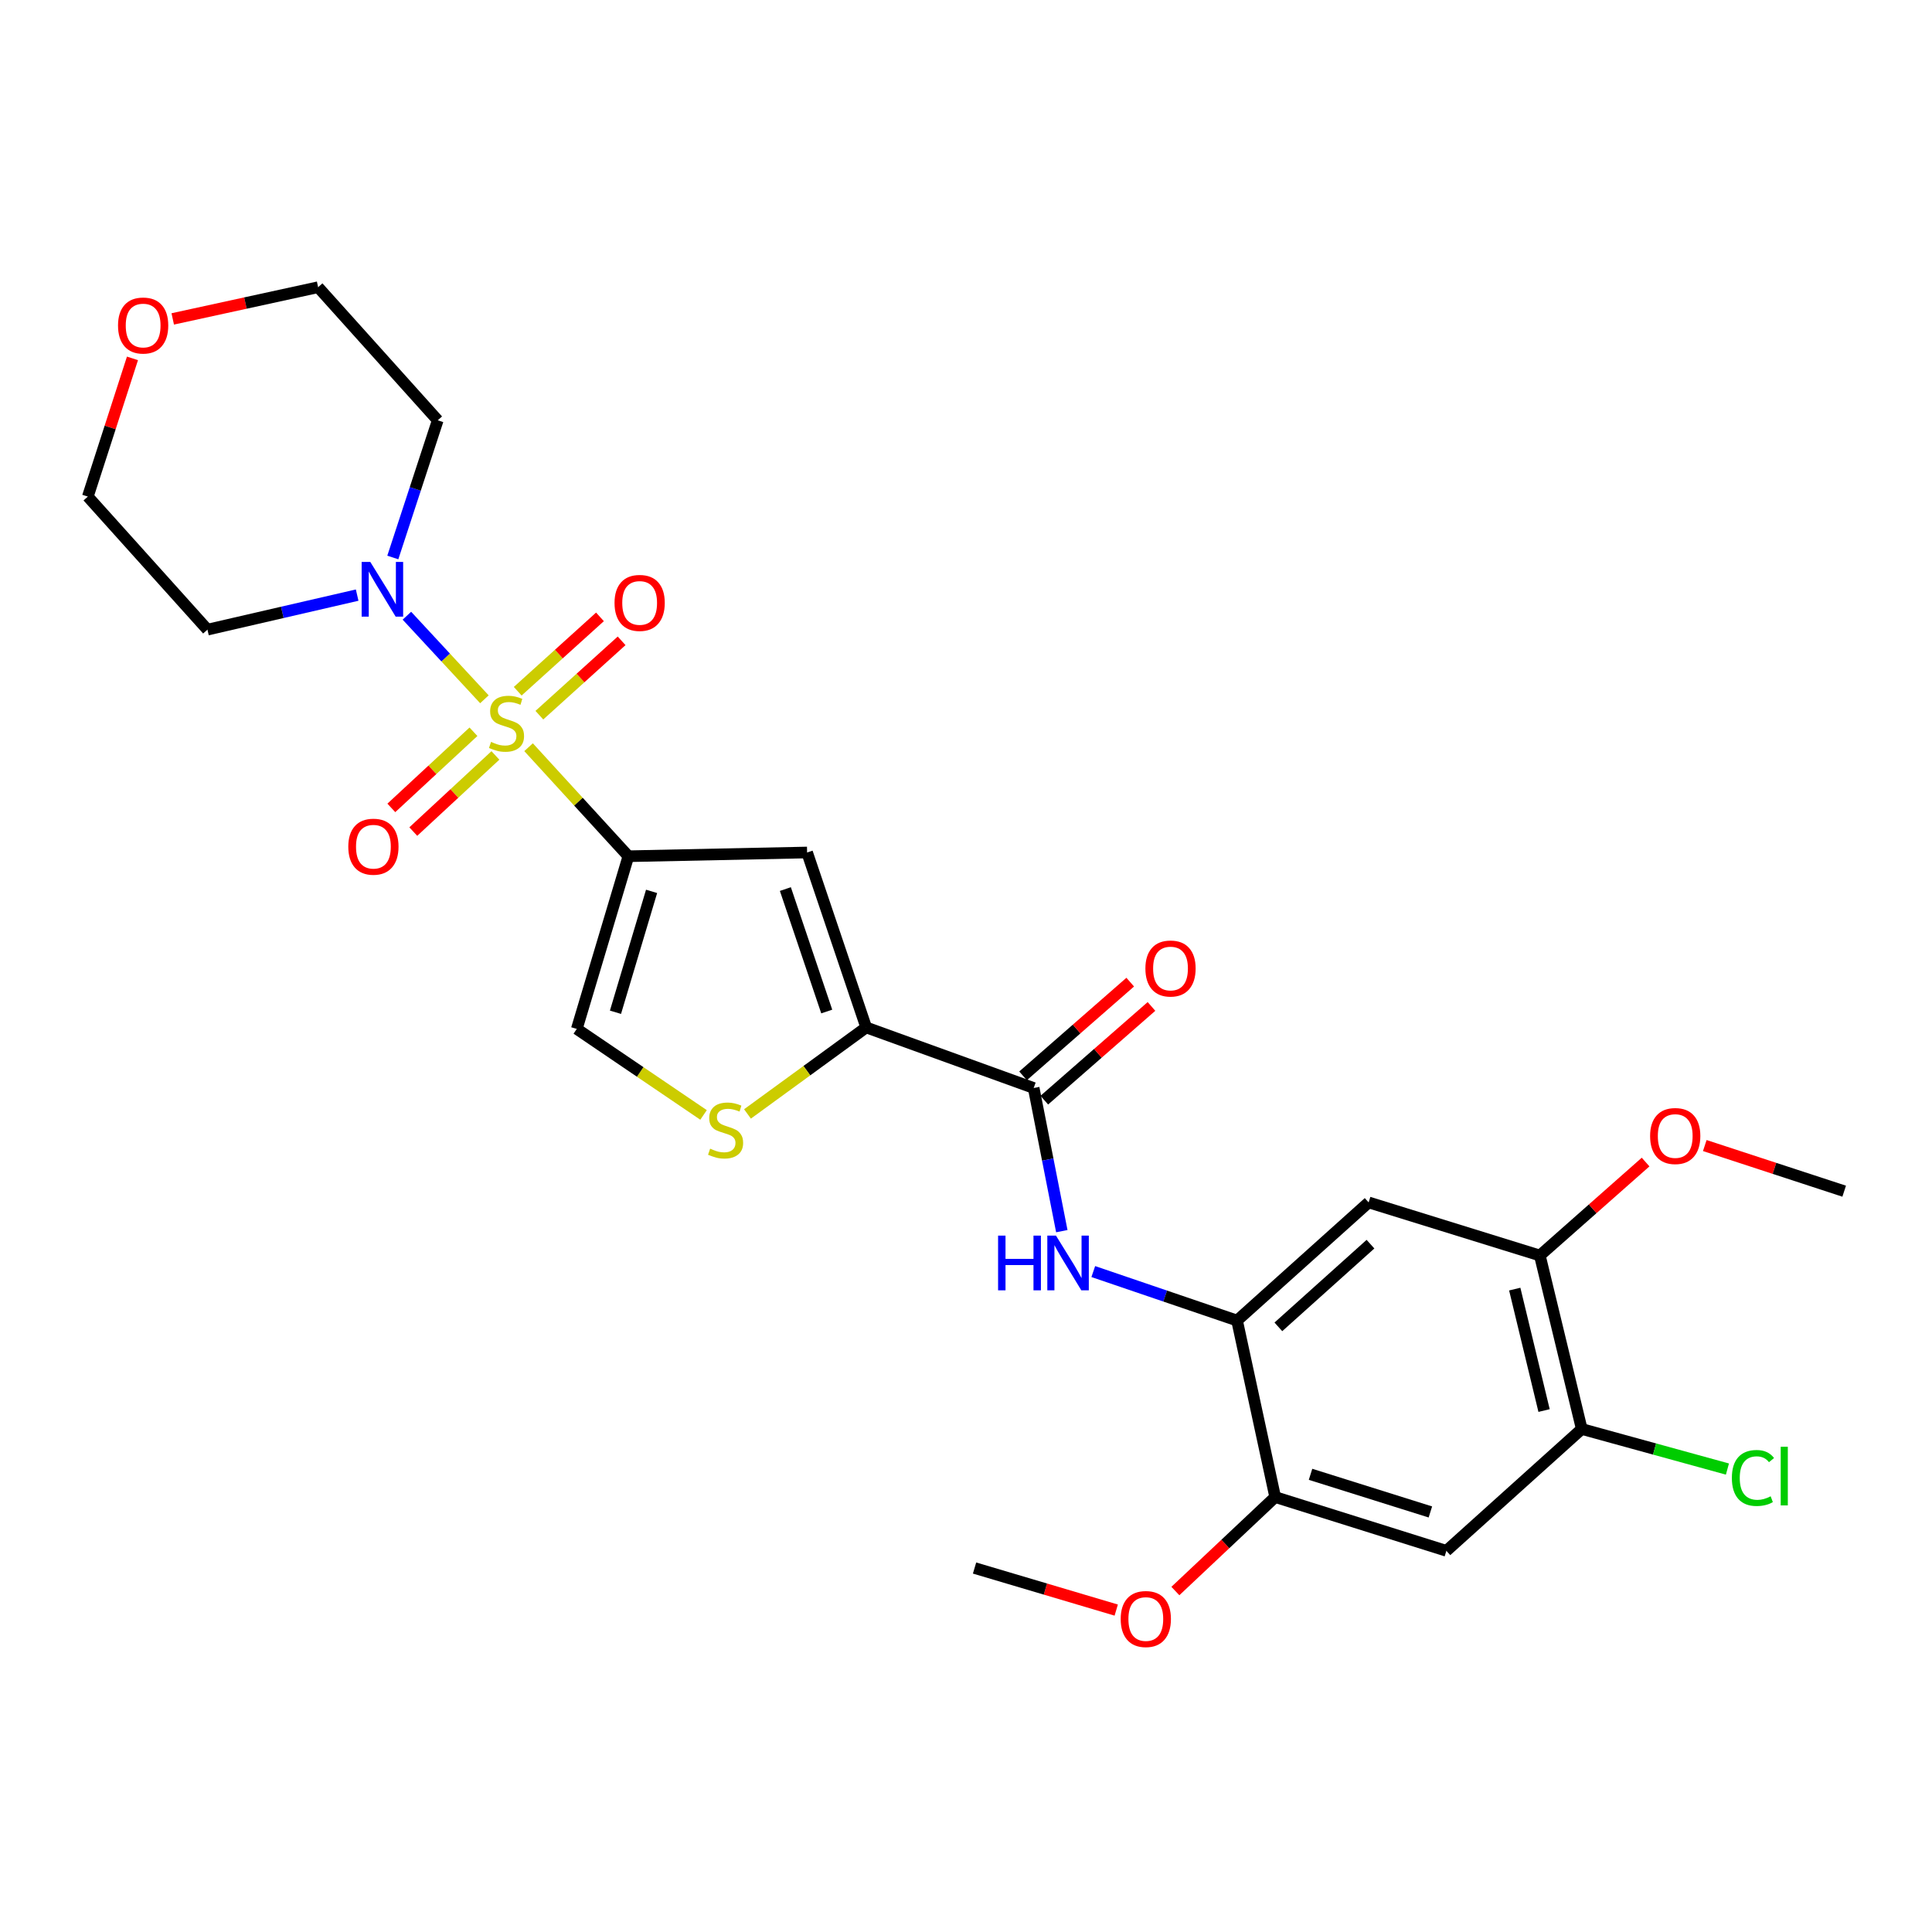 <?xml version='1.0' encoding='iso-8859-1'?>
<svg version='1.1' baseProfile='full'
              xmlns='http://www.w3.org/2000/svg'
                      xmlns:rdkit='http://www.rdkit.org/xml'
                      xmlns:xlink='http://www.w3.org/1999/xlink'
                  xml:space='preserve'
width='1000px' height='1000px' viewBox='0 0 1000 1000'>
<!-- END OF HEADER -->
<rect style='opacity:1.0;fill:#FFFFFF;stroke:none' width='1000' height='1000' x='0' y='0'> </rect>
<path class='bond-0' d='M 273.586,386.755 L 299.418,414.968' style='fill:none;fill-rule:evenodd;stroke:#CCCC00;stroke-width:6px;stroke-linecap:butt;stroke-linejoin:miter;stroke-opacity:1' />
<path class='bond-0' d='M 299.418,414.968 L 325.251,443.181' style='fill:none;fill-rule:evenodd;stroke:#000000;stroke-width:6px;stroke-linecap:butt;stroke-linejoin:miter;stroke-opacity:1' />
<path class='bond-3' d='M 250.729,361.95 L 230.669,340.319' style='fill:none;fill-rule:evenodd;stroke:#CCCC00;stroke-width:6px;stroke-linecap:butt;stroke-linejoin:miter;stroke-opacity:1' />
<path class='bond-3' d='M 230.669,340.319 L 210.61,318.689' style='fill:none;fill-rule:evenodd;stroke:#0000FF;stroke-width:6px;stroke-linecap:butt;stroke-linejoin:miter;stroke-opacity:1' />
<path class='bond-14' d='M 245.06,378.757 L 223.808,398.463' style='fill:none;fill-rule:evenodd;stroke:#CCCC00;stroke-width:6px;stroke-linecap:butt;stroke-linejoin:miter;stroke-opacity:1' />
<path class='bond-14' d='M 223.808,398.463 L 202.555,418.169' style='fill:none;fill-rule:evenodd;stroke:#FF0000;stroke-width:6px;stroke-linecap:butt;stroke-linejoin:miter;stroke-opacity:1' />
<path class='bond-14' d='M 256.423,391.013 L 235.171,410.718' style='fill:none;fill-rule:evenodd;stroke:#CCCC00;stroke-width:6px;stroke-linecap:butt;stroke-linejoin:miter;stroke-opacity:1' />
<path class='bond-14' d='M 235.171,410.718 L 213.918,430.424' style='fill:none;fill-rule:evenodd;stroke:#FF0000;stroke-width:6px;stroke-linecap:butt;stroke-linejoin:miter;stroke-opacity:1' />
<path class='bond-15' d='M 279.177,370.178 L 300.462,350.934' style='fill:none;fill-rule:evenodd;stroke:#CCCC00;stroke-width:6px;stroke-linecap:butt;stroke-linejoin:miter;stroke-opacity:1' />
<path class='bond-15' d='M 300.462,350.934 L 321.748,331.691' style='fill:none;fill-rule:evenodd;stroke:#FF0000;stroke-width:6px;stroke-linecap:butt;stroke-linejoin:miter;stroke-opacity:1' />
<path class='bond-15' d='M 267.969,357.781 L 289.254,338.537' style='fill:none;fill-rule:evenodd;stroke:#CCCC00;stroke-width:6px;stroke-linecap:butt;stroke-linejoin:miter;stroke-opacity:1' />
<path class='bond-15' d='M 289.254,338.537 L 310.54,319.294' style='fill:none;fill-rule:evenodd;stroke:#FF0000;stroke-width:6px;stroke-linecap:butt;stroke-linejoin:miter;stroke-opacity:1' />
<path class='bond-1' d='M 325.251,443.181 L 417.755,441.25' style='fill:none;fill-rule:evenodd;stroke:#000000;stroke-width:6px;stroke-linecap:butt;stroke-linejoin:miter;stroke-opacity:1' />
<path class='bond-6' d='M 325.251,443.181 L 298.548,532.566' style='fill:none;fill-rule:evenodd;stroke:#000000;stroke-width:6px;stroke-linecap:butt;stroke-linejoin:miter;stroke-opacity:1' />
<path class='bond-6' d='M 337.259,461.373 L 318.567,523.942' style='fill:none;fill-rule:evenodd;stroke:#000000;stroke-width:6px;stroke-linecap:butt;stroke-linejoin:miter;stroke-opacity:1' />
<path class='bond-2' d='M 417.755,441.25 L 448.34,531.795' style='fill:none;fill-rule:evenodd;stroke:#000000;stroke-width:6px;stroke-linecap:butt;stroke-linejoin:miter;stroke-opacity:1' />
<path class='bond-2' d='M 406.509,460.18 L 427.918,523.561' style='fill:none;fill-rule:evenodd;stroke:#000000;stroke-width:6px;stroke-linecap:butt;stroke-linejoin:miter;stroke-opacity:1' />
<path class='bond-4' d='M 448.34,531.795 L 535.031,563.15' style='fill:none;fill-rule:evenodd;stroke:#000000;stroke-width:6px;stroke-linecap:butt;stroke-linejoin:miter;stroke-opacity:1' />
<path class='bond-28' d='M 448.34,531.795 L 417.618,554.183' style='fill:none;fill-rule:evenodd;stroke:#000000;stroke-width:6px;stroke-linecap:butt;stroke-linejoin:miter;stroke-opacity:1' />
<path class='bond-28' d='M 417.618,554.183 L 386.897,576.572' style='fill:none;fill-rule:evenodd;stroke:#CCCC00;stroke-width:6px;stroke-linecap:butt;stroke-linejoin:miter;stroke-opacity:1' />
<path class='bond-18' d='M 203.32,288.553 L 214.946,253.053' style='fill:none;fill-rule:evenodd;stroke:#0000FF;stroke-width:6px;stroke-linecap:butt;stroke-linejoin:miter;stroke-opacity:1' />
<path class='bond-18' d='M 214.946,253.053 L 226.573,217.552' style='fill:none;fill-rule:evenodd;stroke:#000000;stroke-width:6px;stroke-linecap:butt;stroke-linejoin:miter;stroke-opacity:1' />
<path class='bond-19' d='M 184.866,308.028 L 146.12,316.966' style='fill:none;fill-rule:evenodd;stroke:#0000FF;stroke-width:6px;stroke-linecap:butt;stroke-linejoin:miter;stroke-opacity:1' />
<path class='bond-19' d='M 146.12,316.966 L 107.375,325.905' style='fill:none;fill-rule:evenodd;stroke:#000000;stroke-width:6px;stroke-linecap:butt;stroke-linejoin:miter;stroke-opacity:1' />
<path class='bond-7' d='M 535.031,563.15 L 542.313,600.198' style='fill:none;fill-rule:evenodd;stroke:#000000;stroke-width:6px;stroke-linecap:butt;stroke-linejoin:miter;stroke-opacity:1' />
<path class='bond-7' d='M 542.313,600.198 L 549.594,637.246' style='fill:none;fill-rule:evenodd;stroke:#0000FF;stroke-width:6px;stroke-linecap:butt;stroke-linejoin:miter;stroke-opacity:1' />
<path class='bond-16' d='M 540.532,569.44 L 568.268,545.187' style='fill:none;fill-rule:evenodd;stroke:#000000;stroke-width:6px;stroke-linecap:butt;stroke-linejoin:miter;stroke-opacity:1' />
<path class='bond-16' d='M 568.268,545.187 L 596.004,520.935' style='fill:none;fill-rule:evenodd;stroke:#FF0000;stroke-width:6px;stroke-linecap:butt;stroke-linejoin:miter;stroke-opacity:1' />
<path class='bond-16' d='M 529.531,556.859 L 557.267,532.606' style='fill:none;fill-rule:evenodd;stroke:#000000;stroke-width:6px;stroke-linecap:butt;stroke-linejoin:miter;stroke-opacity:1' />
<path class='bond-16' d='M 557.267,532.606 L 585.003,508.353' style='fill:none;fill-rule:evenodd;stroke:#FF0000;stroke-width:6px;stroke-linecap:butt;stroke-linejoin:miter;stroke-opacity:1' />
<path class='bond-5' d='M 364.159,577.089 L 331.353,554.827' style='fill:none;fill-rule:evenodd;stroke:#CCCC00;stroke-width:6px;stroke-linecap:butt;stroke-linejoin:miter;stroke-opacity:1' />
<path class='bond-5' d='M 331.353,554.827 L 298.548,532.566' style='fill:none;fill-rule:evenodd;stroke:#000000;stroke-width:6px;stroke-linecap:butt;stroke-linejoin:miter;stroke-opacity:1' />
<path class='bond-8' d='M 565.881,658.16 L 603.091,670.839' style='fill:none;fill-rule:evenodd;stroke:#0000FF;stroke-width:6px;stroke-linecap:butt;stroke-linejoin:miter;stroke-opacity:1' />
<path class='bond-8' d='M 603.091,670.839 L 640.302,683.517' style='fill:none;fill-rule:evenodd;stroke:#000000;stroke-width:6px;stroke-linecap:butt;stroke-linejoin:miter;stroke-opacity:1' />
<path class='bond-9' d='M 640.302,683.517 L 708.406,622.368' style='fill:none;fill-rule:evenodd;stroke:#000000;stroke-width:6px;stroke-linecap:butt;stroke-linejoin:miter;stroke-opacity:1' />
<path class='bond-9' d='M 661.683,686.78 L 709.356,643.976' style='fill:none;fill-rule:evenodd;stroke:#000000;stroke-width:6px;stroke-linecap:butt;stroke-linejoin:miter;stroke-opacity:1' />
<path class='bond-11' d='M 640.302,683.517 L 660.032,774.87' style='fill:none;fill-rule:evenodd;stroke:#000000;stroke-width:6px;stroke-linecap:butt;stroke-linejoin:miter;stroke-opacity:1' />
<path class='bond-13' d='M 708.406,622.368 L 797.02,649.842' style='fill:none;fill-rule:evenodd;stroke:#000000;stroke-width:6px;stroke-linecap:butt;stroke-linejoin:miter;stroke-opacity:1' />
<path class='bond-10' d='M 748.646,802.706 L 660.032,774.87' style='fill:none;fill-rule:evenodd;stroke:#000000;stroke-width:6px;stroke-linecap:butt;stroke-linejoin:miter;stroke-opacity:1' />
<path class='bond-10' d='M 740.363,782.586 L 678.333,763.101' style='fill:none;fill-rule:evenodd;stroke:#000000;stroke-width:6px;stroke-linecap:butt;stroke-linejoin:miter;stroke-opacity:1' />
<path class='bond-12' d='M 748.646,802.706 L 818.709,739.644' style='fill:none;fill-rule:evenodd;stroke:#000000;stroke-width:6px;stroke-linecap:butt;stroke-linejoin:miter;stroke-opacity:1' />
<path class='bond-21' d='M 660.032,774.87 L 634.201,799.194' style='fill:none;fill-rule:evenodd;stroke:#000000;stroke-width:6px;stroke-linecap:butt;stroke-linejoin:miter;stroke-opacity:1' />
<path class='bond-21' d='M 634.201,799.194 L 608.37,823.517' style='fill:none;fill-rule:evenodd;stroke:#FF0000;stroke-width:6px;stroke-linecap:butt;stroke-linejoin:miter;stroke-opacity:1' />
<path class='bond-20' d='M 818.709,739.644 L 856.412,750.013' style='fill:none;fill-rule:evenodd;stroke:#000000;stroke-width:6px;stroke-linecap:butt;stroke-linejoin:miter;stroke-opacity:1' />
<path class='bond-20' d='M 856.412,750.013 L 894.115,760.381' style='fill:none;fill-rule:evenodd;stroke:#00CC00;stroke-width:6px;stroke-linecap:butt;stroke-linejoin:miter;stroke-opacity:1' />
<path class='bond-29' d='M 818.709,739.644 L 797.02,649.842' style='fill:none;fill-rule:evenodd;stroke:#000000;stroke-width:6px;stroke-linecap:butt;stroke-linejoin:miter;stroke-opacity:1' />
<path class='bond-29' d='M 799.21,730.097 L 784.028,667.235' style='fill:none;fill-rule:evenodd;stroke:#000000;stroke-width:6px;stroke-linecap:butt;stroke-linejoin:miter;stroke-opacity:1' />
<path class='bond-22' d='M 797.02,649.842 L 824.387,625.658' style='fill:none;fill-rule:evenodd;stroke:#000000;stroke-width:6px;stroke-linecap:butt;stroke-linejoin:miter;stroke-opacity:1' />
<path class='bond-22' d='M 824.387,625.658 L 851.754,601.475' style='fill:none;fill-rule:evenodd;stroke:#FF0000;stroke-width:6px;stroke-linecap:butt;stroke-linejoin:miter;stroke-opacity:1' />
<path class='bond-17' d='M 68.567,185.496 L 57.011,221.263' style='fill:none;fill-rule:evenodd;stroke:#FF0000;stroke-width:6px;stroke-linecap:butt;stroke-linejoin:miter;stroke-opacity:1' />
<path class='bond-17' d='M 57.011,221.263 L 45.455,257.031' style='fill:none;fill-rule:evenodd;stroke:#000000;stroke-width:6px;stroke-linecap:butt;stroke-linejoin:miter;stroke-opacity:1' />
<path class='bond-27' d='M 89.406,165.067 L 127.034,156.863' style='fill:none;fill-rule:evenodd;stroke:#FF0000;stroke-width:6px;stroke-linecap:butt;stroke-linejoin:miter;stroke-opacity:1' />
<path class='bond-27' d='M 127.034,156.863 L 164.662,148.659' style='fill:none;fill-rule:evenodd;stroke:#000000;stroke-width:6px;stroke-linecap:butt;stroke-linejoin:miter;stroke-opacity:1' />
<path class='bond-23' d='M 226.573,217.552 L 164.662,148.659' style='fill:none;fill-rule:evenodd;stroke:#000000;stroke-width:6px;stroke-linecap:butt;stroke-linejoin:miter;stroke-opacity:1' />
<path class='bond-24' d='M 107.375,325.905 L 45.455,257.031' style='fill:none;fill-rule:evenodd;stroke:#000000;stroke-width:6px;stroke-linecap:butt;stroke-linejoin:miter;stroke-opacity:1' />
<path class='bond-25' d='M 577.759,833.378 L 541.094,822.494' style='fill:none;fill-rule:evenodd;stroke:#FF0000;stroke-width:6px;stroke-linecap:butt;stroke-linejoin:miter;stroke-opacity:1' />
<path class='bond-25' d='M 541.094,822.494 L 504.429,811.61' style='fill:none;fill-rule:evenodd;stroke:#000000;stroke-width:6px;stroke-linecap:butt;stroke-linejoin:miter;stroke-opacity:1' />
<path class='bond-26' d='M 882.393,592.931 L 918.469,604.743' style='fill:none;fill-rule:evenodd;stroke:#FF0000;stroke-width:6px;stroke-linecap:butt;stroke-linejoin:miter;stroke-opacity:1' />
<path class='bond-26' d='M 918.469,604.743 L 954.545,616.556' style='fill:none;fill-rule:evenodd;stroke:#000000;stroke-width:6px;stroke-linecap:butt;stroke-linejoin:miter;stroke-opacity:1' />
<path  class='atom-0' d='M 254.17 384.008
Q 254.49 384.128, 255.81 384.688
Q 257.13 385.248, 258.57 385.608
Q 260.05 385.928, 261.49 385.928
Q 264.17 385.928, 265.73 384.648
Q 267.29 383.328, 267.29 381.048
Q 267.29 379.488, 266.49 378.528
Q 265.73 377.568, 264.53 377.048
Q 263.33 376.528, 261.33 375.928
Q 258.81 375.168, 257.29 374.448
Q 255.81 373.728, 254.73 372.208
Q 253.69 370.688, 253.69 368.128
Q 253.69 364.568, 256.09 362.368
Q 258.53 360.168, 263.33 360.168
Q 266.61 360.168, 270.33 361.728
L 269.41 364.808
Q 266.01 363.408, 263.45 363.408
Q 260.69 363.408, 259.17 364.568
Q 257.65 365.688, 257.69 367.648
Q 257.69 369.168, 258.45 370.088
Q 259.25 371.008, 260.37 371.528
Q 261.53 372.048, 263.45 372.648
Q 266.01 373.448, 267.53 374.248
Q 269.05 375.048, 270.13 376.688
Q 271.25 378.288, 271.25 381.048
Q 271.25 384.968, 268.61 387.088
Q 266.01 389.168, 261.65 389.168
Q 259.13 389.168, 257.21 388.608
Q 255.33 388.088, 253.09 387.168
L 254.17 384.008
' fill='#CCCC00'/>
<path  class='atom-4' d='M 191.669 290.854
L 200.949 305.854
Q 201.869 307.334, 203.349 310.014
Q 204.829 312.694, 204.909 312.854
L 204.909 290.854
L 208.669 290.854
L 208.669 319.174
L 204.789 319.174
L 194.829 302.774
Q 193.669 300.854, 192.429 298.654
Q 191.229 296.454, 190.869 295.774
L 190.869 319.174
L 187.189 319.174
L 187.189 290.854
L 191.669 290.854
' fill='#0000FF'/>
<path  class='atom-6' d='M 367.565 594.55
Q 367.885 594.67, 369.205 595.23
Q 370.525 595.79, 371.965 596.15
Q 373.445 596.47, 374.885 596.47
Q 377.565 596.47, 379.125 595.19
Q 380.685 593.87, 380.685 591.59
Q 380.685 590.03, 379.885 589.07
Q 379.125 588.11, 377.925 587.59
Q 376.725 587.07, 374.725 586.47
Q 372.205 585.71, 370.685 584.99
Q 369.205 584.27, 368.125 582.75
Q 367.085 581.23, 367.085 578.67
Q 367.085 575.11, 369.485 572.91
Q 371.925 570.71, 376.725 570.71
Q 380.005 570.71, 383.725 572.27
L 382.805 575.35
Q 379.405 573.95, 376.845 573.95
Q 374.085 573.95, 372.565 575.11
Q 371.045 576.23, 371.085 578.19
Q 371.085 579.71, 371.845 580.63
Q 372.645 581.55, 373.765 582.07
Q 374.925 582.59, 376.845 583.19
Q 379.405 583.99, 380.925 584.79
Q 382.445 585.59, 383.525 587.23
Q 384.645 588.83, 384.645 591.59
Q 384.645 595.51, 382.005 597.63
Q 379.405 599.71, 375.045 599.71
Q 372.525 599.71, 370.605 599.15
Q 368.725 598.63, 366.485 597.71
L 367.565 594.55
' fill='#CCCC00'/>
<path  class='atom-8' d='M 516.61 639.553
L 520.45 639.553
L 520.45 651.593
L 534.93 651.593
L 534.93 639.553
L 538.77 639.553
L 538.77 667.873
L 534.93 667.873
L 534.93 654.793
L 520.45 654.793
L 520.45 667.873
L 516.61 667.873
L 516.61 639.553
' fill='#0000FF'/>
<path  class='atom-8' d='M 546.57 639.553
L 555.85 654.553
Q 556.77 656.033, 558.25 658.713
Q 559.73 661.393, 559.81 661.553
L 559.81 639.553
L 563.57 639.553
L 563.57 667.873
L 559.69 667.873
L 549.73 651.473
Q 548.57 649.553, 547.33 647.353
Q 546.13 645.153, 545.77 644.473
L 545.77 667.873
L 542.09 667.873
L 542.09 639.553
L 546.57 639.553
' fill='#0000FF'/>
<path  class='atom-15' d='M 180.277 438.247
Q 180.277 431.447, 183.637 427.647
Q 186.997 423.847, 193.277 423.847
Q 199.557 423.847, 202.917 427.647
Q 206.277 431.447, 206.277 438.247
Q 206.277 445.127, 202.877 449.047
Q 199.477 452.927, 193.277 452.927
Q 187.037 452.927, 183.637 449.047
Q 180.277 445.167, 180.277 438.247
M 193.277 449.727
Q 197.597 449.727, 199.917 446.847
Q 202.277 443.927, 202.277 438.247
Q 202.277 432.687, 199.917 429.887
Q 197.597 427.047, 193.277 427.047
Q 188.957 427.047, 186.597 429.847
Q 184.277 432.647, 184.277 438.247
Q 184.277 443.967, 186.597 446.847
Q 188.957 449.727, 193.277 449.727
' fill='#FF0000'/>
<path  class='atom-16' d='M 318.082 312.067
Q 318.082 305.267, 321.442 301.467
Q 324.802 297.667, 331.082 297.667
Q 337.362 297.667, 340.722 301.467
Q 344.082 305.267, 344.082 312.067
Q 344.082 318.947, 340.682 322.867
Q 337.282 326.747, 331.082 326.747
Q 324.842 326.747, 321.442 322.867
Q 318.082 318.987, 318.082 312.067
M 331.082 323.547
Q 335.402 323.547, 337.722 320.667
Q 340.082 317.747, 340.082 312.067
Q 340.082 306.507, 337.722 303.707
Q 335.402 300.867, 331.082 300.867
Q 326.762 300.867, 324.402 303.667
Q 322.082 306.467, 322.082 312.067
Q 322.082 317.787, 324.402 320.667
Q 326.762 323.547, 331.082 323.547
' fill='#FF0000'/>
<path  class='atom-17' d='M 592.856 501.3
Q 592.856 494.5, 596.216 490.7
Q 599.576 486.9, 605.856 486.9
Q 612.136 486.9, 615.496 490.7
Q 618.856 494.5, 618.856 501.3
Q 618.856 508.18, 615.456 512.1
Q 612.056 515.98, 605.856 515.98
Q 599.616 515.98, 596.216 512.1
Q 592.856 508.22, 592.856 501.3
M 605.856 512.78
Q 610.176 512.78, 612.496 509.9
Q 614.856 506.98, 614.856 501.3
Q 614.856 495.74, 612.496 492.94
Q 610.176 490.1, 605.856 490.1
Q 601.536 490.1, 599.176 492.9
Q 596.856 495.7, 596.856 501.3
Q 596.856 507.02, 599.176 509.9
Q 601.536 512.78, 605.856 512.78
' fill='#FF0000'/>
<path  class='atom-18' d='M 61.089 168.487
Q 61.089 161.687, 64.449 157.887
Q 67.809 154.087, 74.089 154.087
Q 80.369 154.087, 83.729 157.887
Q 87.089 161.687, 87.089 168.487
Q 87.089 175.367, 83.689 179.287
Q 80.289 183.167, 74.089 183.167
Q 67.849 183.167, 64.449 179.287
Q 61.089 175.407, 61.089 168.487
M 74.089 179.967
Q 78.409 179.967, 80.729 177.087
Q 83.089 174.167, 83.089 168.487
Q 83.089 162.927, 80.729 160.127
Q 78.409 157.287, 74.089 157.287
Q 69.769 157.287, 67.409 160.087
Q 65.089 162.887, 65.089 168.487
Q 65.089 174.207, 67.409 177.087
Q 69.769 179.967, 74.089 179.967
' fill='#FF0000'/>
<path  class='atom-21' d='M 896.412 764.996
Q 896.412 757.956, 899.692 754.276
Q 903.012 750.556, 909.292 750.556
Q 915.132 750.556, 918.252 754.676
L 915.612 756.836
Q 913.332 753.836, 909.292 753.836
Q 905.012 753.836, 902.732 756.716
Q 900.492 759.556, 900.492 764.996
Q 900.492 770.596, 902.812 773.476
Q 905.172 776.356, 909.732 776.356
Q 912.852 776.356, 916.492 774.476
L 917.612 777.476
Q 916.132 778.436, 913.892 778.996
Q 911.652 779.556, 909.172 779.556
Q 903.012 779.556, 899.692 775.796
Q 896.412 772.036, 896.412 764.996
' fill='#00CC00'/>
<path  class='atom-21' d='M 921.692 748.836
L 925.372 748.836
L 925.372 779.196
L 921.692 779.196
L 921.692 748.836
' fill='#00CC00'/>
<path  class='atom-22' d='M 580.071 838.003
Q 580.071 831.203, 583.431 827.403
Q 586.791 823.603, 593.071 823.603
Q 599.351 823.603, 602.711 827.403
Q 606.071 831.203, 606.071 838.003
Q 606.071 844.883, 602.671 848.803
Q 599.271 852.683, 593.071 852.683
Q 586.831 852.683, 583.431 848.803
Q 580.071 844.923, 580.071 838.003
M 593.071 849.483
Q 597.391 849.483, 599.711 846.603
Q 602.071 843.683, 602.071 838.003
Q 602.071 832.443, 599.711 829.643
Q 597.391 826.803, 593.071 826.803
Q 588.751 826.803, 586.391 829.603
Q 584.071 832.403, 584.071 838.003
Q 584.071 843.723, 586.391 846.603
Q 588.751 849.483, 593.071 849.483
' fill='#FF0000'/>
<path  class='atom-23' d='M 854.092 588.001
Q 854.092 581.201, 857.452 577.401
Q 860.812 573.601, 867.092 573.601
Q 873.372 573.601, 876.732 577.401
Q 880.092 581.201, 880.092 588.001
Q 880.092 594.881, 876.692 598.801
Q 873.292 602.681, 867.092 602.681
Q 860.852 602.681, 857.452 598.801
Q 854.092 594.921, 854.092 588.001
M 867.092 599.481
Q 871.412 599.481, 873.732 596.601
Q 876.092 593.681, 876.092 588.001
Q 876.092 582.441, 873.732 579.641
Q 871.412 576.801, 867.092 576.801
Q 862.772 576.801, 860.412 579.601
Q 858.092 582.401, 858.092 588.001
Q 858.092 593.721, 860.412 596.601
Q 862.772 599.481, 867.092 599.481
' fill='#FF0000'/>
</svg>
